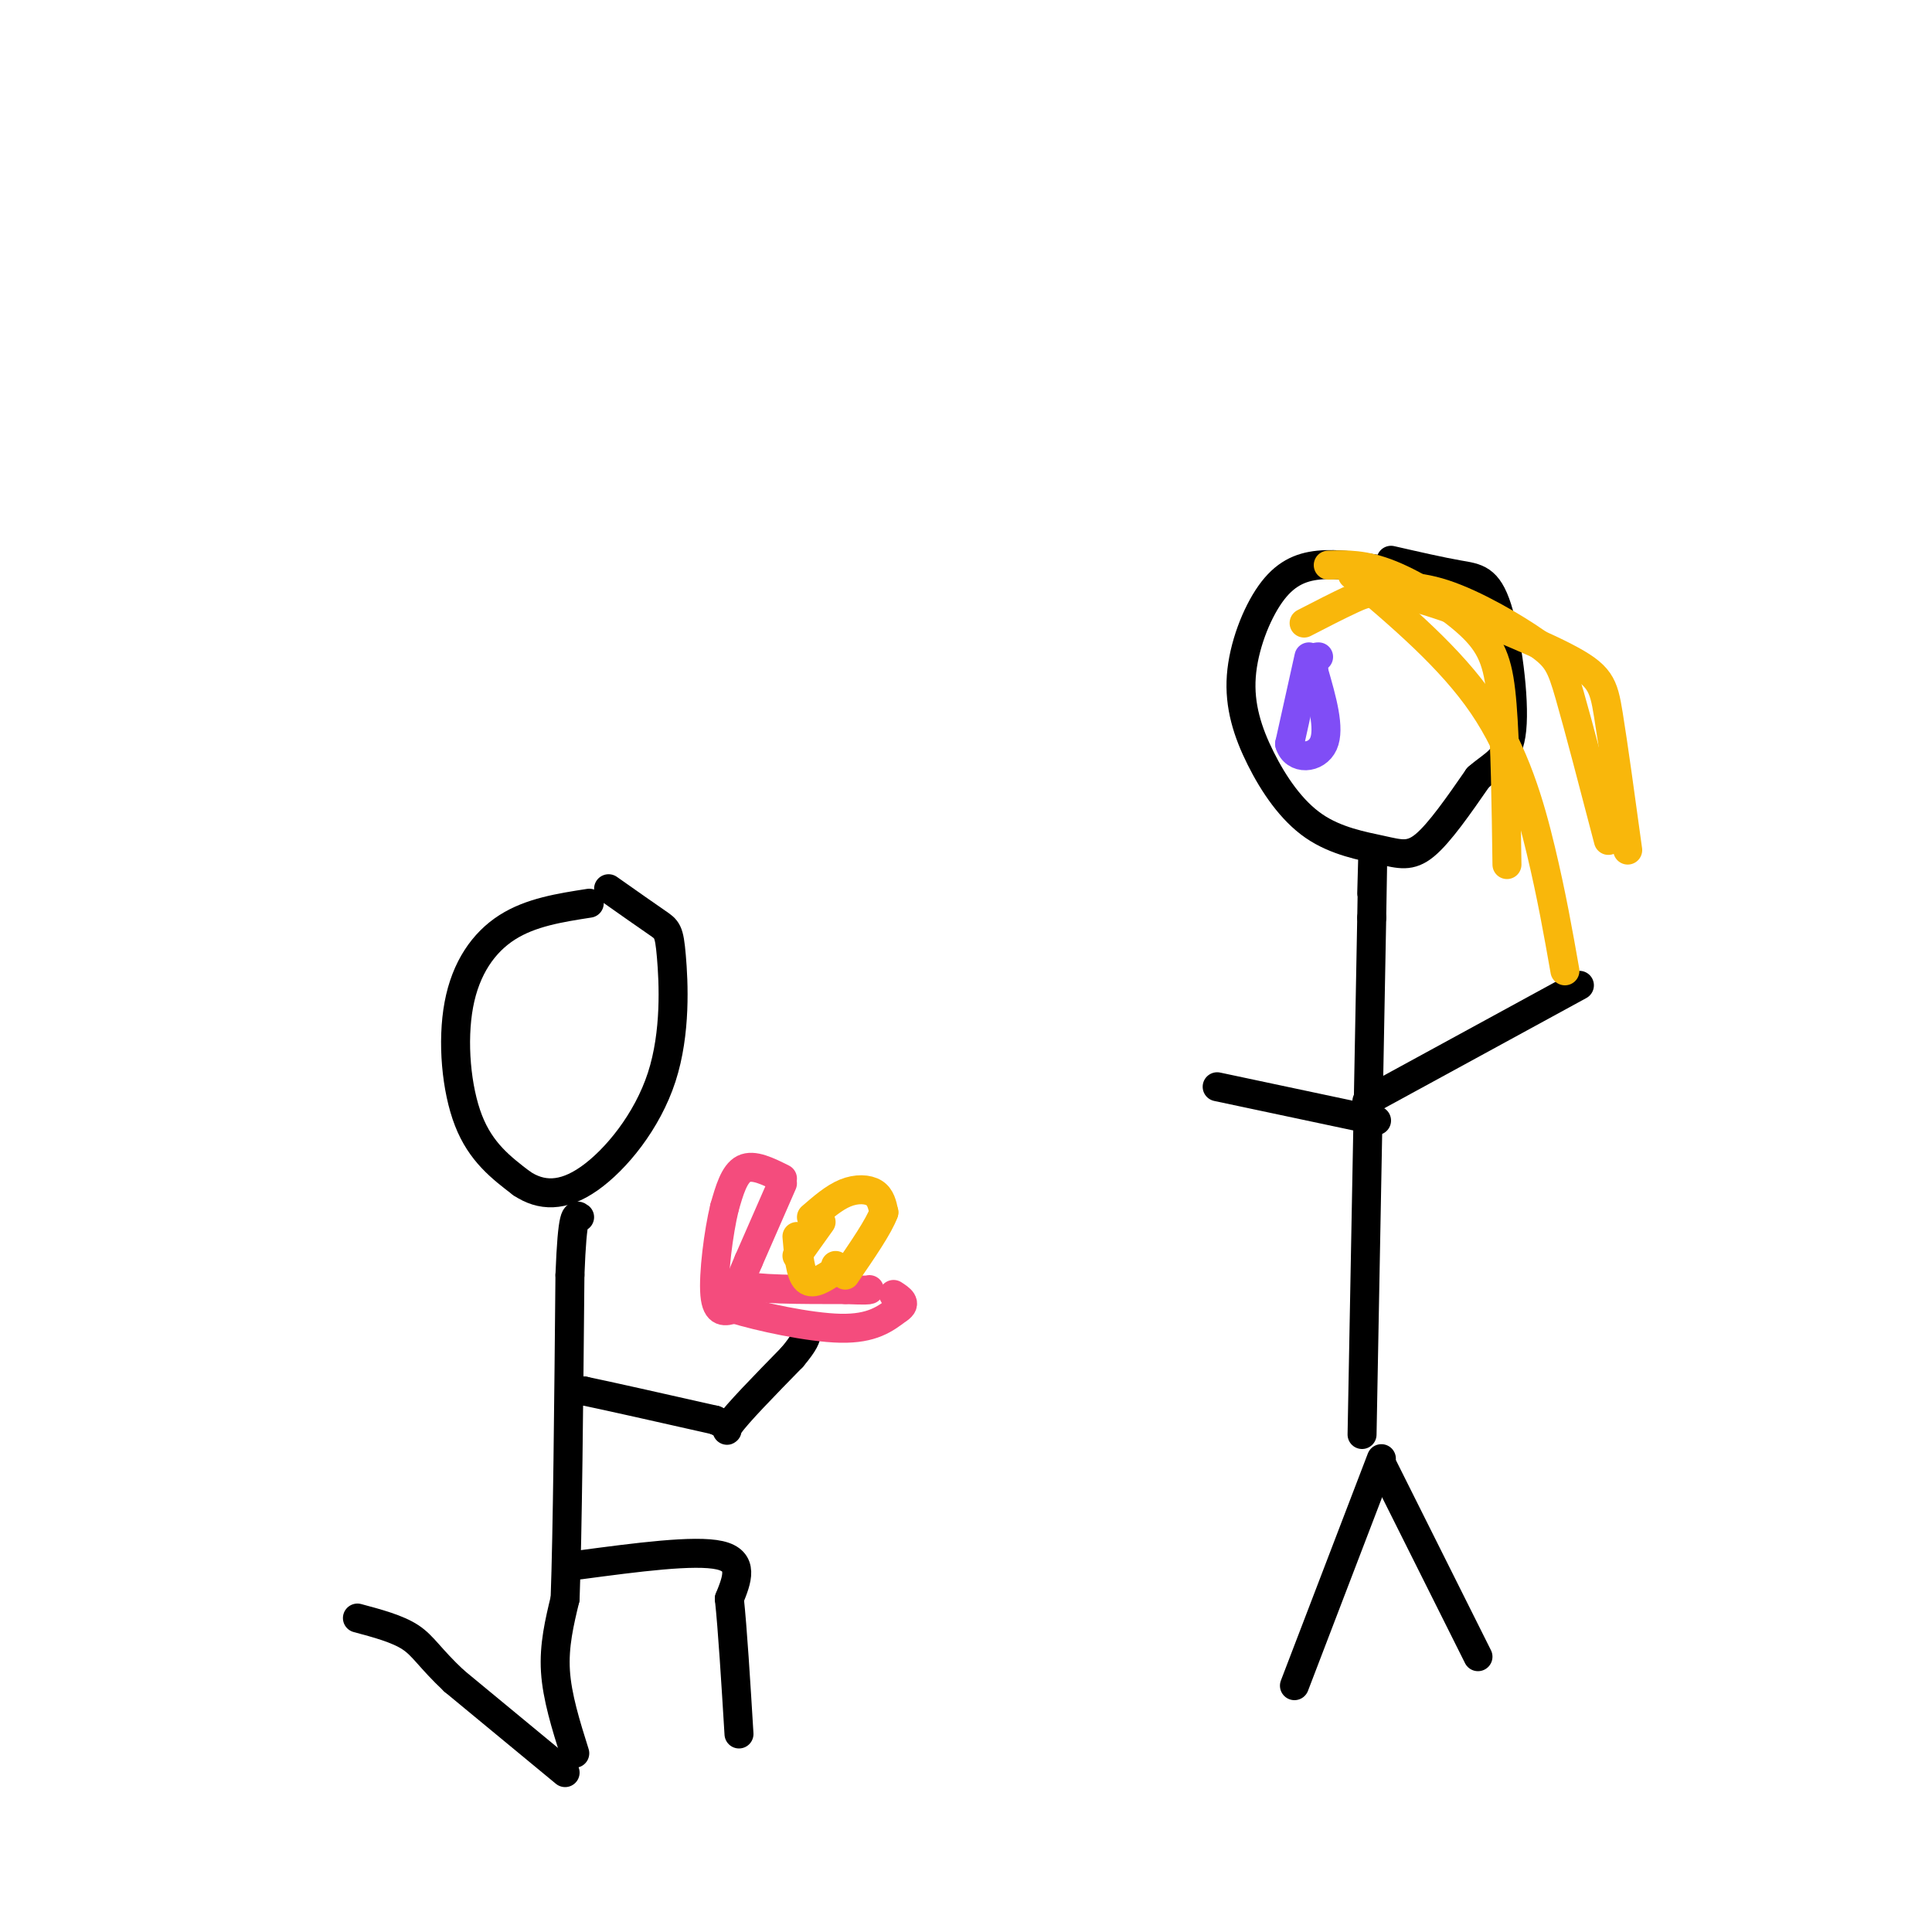 <svg viewBox='0 0 400 400' version='1.1' xmlns='http://www.w3.org/2000/svg' xmlns:xlink='http://www.w3.org/1999/xlink'><g fill='none' stroke='rgb(0,0,0)' stroke-width='6' stroke-linecap='round' stroke-linejoin='round'><path d='M117,367c0.000,0.000 -23.000,-19.000 -23,-19'/><path d='M94,348c-5.089,-4.778 -6.311,-7.222 -9,-9c-2.689,-1.778 -6.844,-2.889 -11,-4'/><path d='M119,363c-1.833,-5.833 -3.667,-11.667 -4,-17c-0.333,-5.333 0.833,-10.167 2,-15'/><path d='M117,331c0.500,-13.667 0.750,-40.333 1,-67'/><path d='M118,264c0.500,-13.167 1.250,-12.583 2,-12'/><path d='M120,324c11.917,-1.583 23.833,-3.167 29,-2c5.167,1.167 3.583,5.083 2,9'/><path d='M151,331c0.667,6.167 1.333,17.083 2,28'/><path d='M119,288c0.000,0.000 2.000,0.000 2,0'/><path d='M121,288c4.833,1.000 15.917,3.500 27,6'/><path d='M148,294c4.289,1.778 1.511,3.222 3,1c1.489,-2.222 7.244,-8.111 13,-14'/><path d='M164,281c2.667,-3.167 2.833,-4.083 3,-5'/></g>
<g fill='none' stroke='rgb(244,76,125)' stroke-width='6' stroke-linecap='round' stroke-linejoin='round'><path d='M162,245c0.000,0.000 -7.000,16.000 -7,16'/><path d='M155,261c-1.500,3.500 -1.750,4.250 -2,5'/><path d='M153,266c3.333,1.000 12.667,1.000 22,1'/><path d='M175,267c4.500,0.167 4.750,0.083 5,0'/><path d='M162,244c-3.000,-1.500 -6.000,-3.000 -8,-2c-2.000,1.000 -3.000,4.500 -4,8'/><path d='M150,250c-1.244,5.111 -2.356,13.889 -2,18c0.356,4.111 2.178,3.556 4,3'/><path d='M152,271c4.978,1.533 15.422,3.867 22,4c6.578,0.133 9.289,-1.933 12,-4'/><path d='M186,271c1.833,-1.167 0.417,-2.083 -1,-3'/></g>
<g fill='none' stroke='rgb(249,183,11)' stroke-width='6' stroke-linecap='round' stroke-linejoin='round'><path d='M170,253c0.000,0.000 -5.000,7.000 -5,7'/><path d='M168,252c2.333,-2.022 4.667,-4.044 7,-5c2.333,-0.956 4.667,-0.844 6,0c1.333,0.844 1.667,2.422 2,4'/><path d='M183,251c-1.000,2.833 -4.500,7.917 -8,13'/><path d='M165,256c0.333,3.917 0.667,7.833 2,9c1.333,1.167 3.667,-0.417 6,-2'/><path d='M173,263c1.000,-0.500 0.500,-0.750 0,-1'/></g>
<g fill='none' stroke='rgb(0,0,0)' stroke-width='6' stroke-linecap='round' stroke-linejoin='round'><path d='M122,187c-6.060,0.940 -12.119,1.881 -17,5c-4.881,3.119 -8.583,8.417 -10,16c-1.417,7.583 -0.548,17.452 2,24c2.548,6.548 6.774,9.774 11,13'/><path d='M108,245c3.999,2.677 8.497,2.869 14,-1c5.503,-3.869 12.011,-11.800 15,-21c2.989,-9.200 2.459,-19.669 2,-25c-0.459,-5.331 -0.845,-5.523 -3,-7c-2.155,-1.477 -6.077,-4.238 -10,-7'/><path d='M286,302c0.000,0.000 -18.000,47.000 -18,47'/><path d='M286,303c0.000,0.000 20.000,40.000 20,40'/><path d='M282,297c0.000,0.000 2.000,-107.000 2,-107'/><path d='M284,190c0.333,-18.667 0.167,-11.833 0,-5'/><path d='M285,232c0.000,0.000 -33.000,-7.000 -33,-7'/><path d='M283,228c0.000,0.000 44.000,-24.000 44,-24'/><path d='M286,118c-4.560,-0.697 -9.119,-1.393 -13,-1c-3.881,0.393 -7.082,1.877 -10,6c-2.918,4.123 -5.552,10.887 -6,17c-0.448,6.113 1.292,11.574 4,17c2.708,5.426 6.386,10.815 11,14c4.614,3.185 10.165,4.165 14,5c3.835,0.835 5.953,1.524 9,-1c3.047,-2.524 7.024,-8.262 11,-14'/><path d='M306,161c3.386,-3.018 6.351,-3.561 7,-10c0.649,-6.439 -1.018,-18.772 -3,-25c-1.982,-6.228 -4.281,-6.351 -8,-7c-3.719,-0.649 -8.860,-1.825 -14,-3'/></g>
<g fill='none' stroke='rgb(249,183,11)' stroke-width='6' stroke-linecap='round' stroke-linejoin='round'><path d='M275,117c3.744,-0.119 7.488,-0.238 13,2c5.512,2.238 12.792,6.833 17,11c4.208,4.167 5.345,7.905 6,16c0.655,8.095 0.827,20.548 1,33'/><path d='M283,122c4.774,-0.560 9.548,-1.119 16,1c6.452,2.119 14.583,6.917 19,10c4.417,3.083 5.119,4.452 7,11c1.881,6.548 4.940,18.274 8,30'/><path d='M270,129c3.485,-1.801 6.970,-3.601 10,-5c3.030,-1.399 5.606,-2.396 14,0c8.394,2.396 22.606,8.183 30,12c7.394,3.817 7.970,5.662 9,12c1.030,6.338 2.515,17.169 4,28'/><path d='M280,119c10.178,8.622 20.356,17.244 27,27c6.644,9.756 9.756,20.644 12,30c2.244,9.356 3.622,17.178 5,25'/></g>
<g fill='none' stroke='rgb(128,77,246)' stroke-width='6' stroke-linecap='round' stroke-linejoin='round'><path d='M271,136c0.000,0.000 -4.000,18.000 -4,18'/><path d='M267,154c1.022,3.467 5.578,3.133 7,0c1.422,-3.133 -0.289,-9.067 -2,-15'/><path d='M272,139c-0.167,-3.000 0.417,-3.000 1,-3'/></g>
</svg>